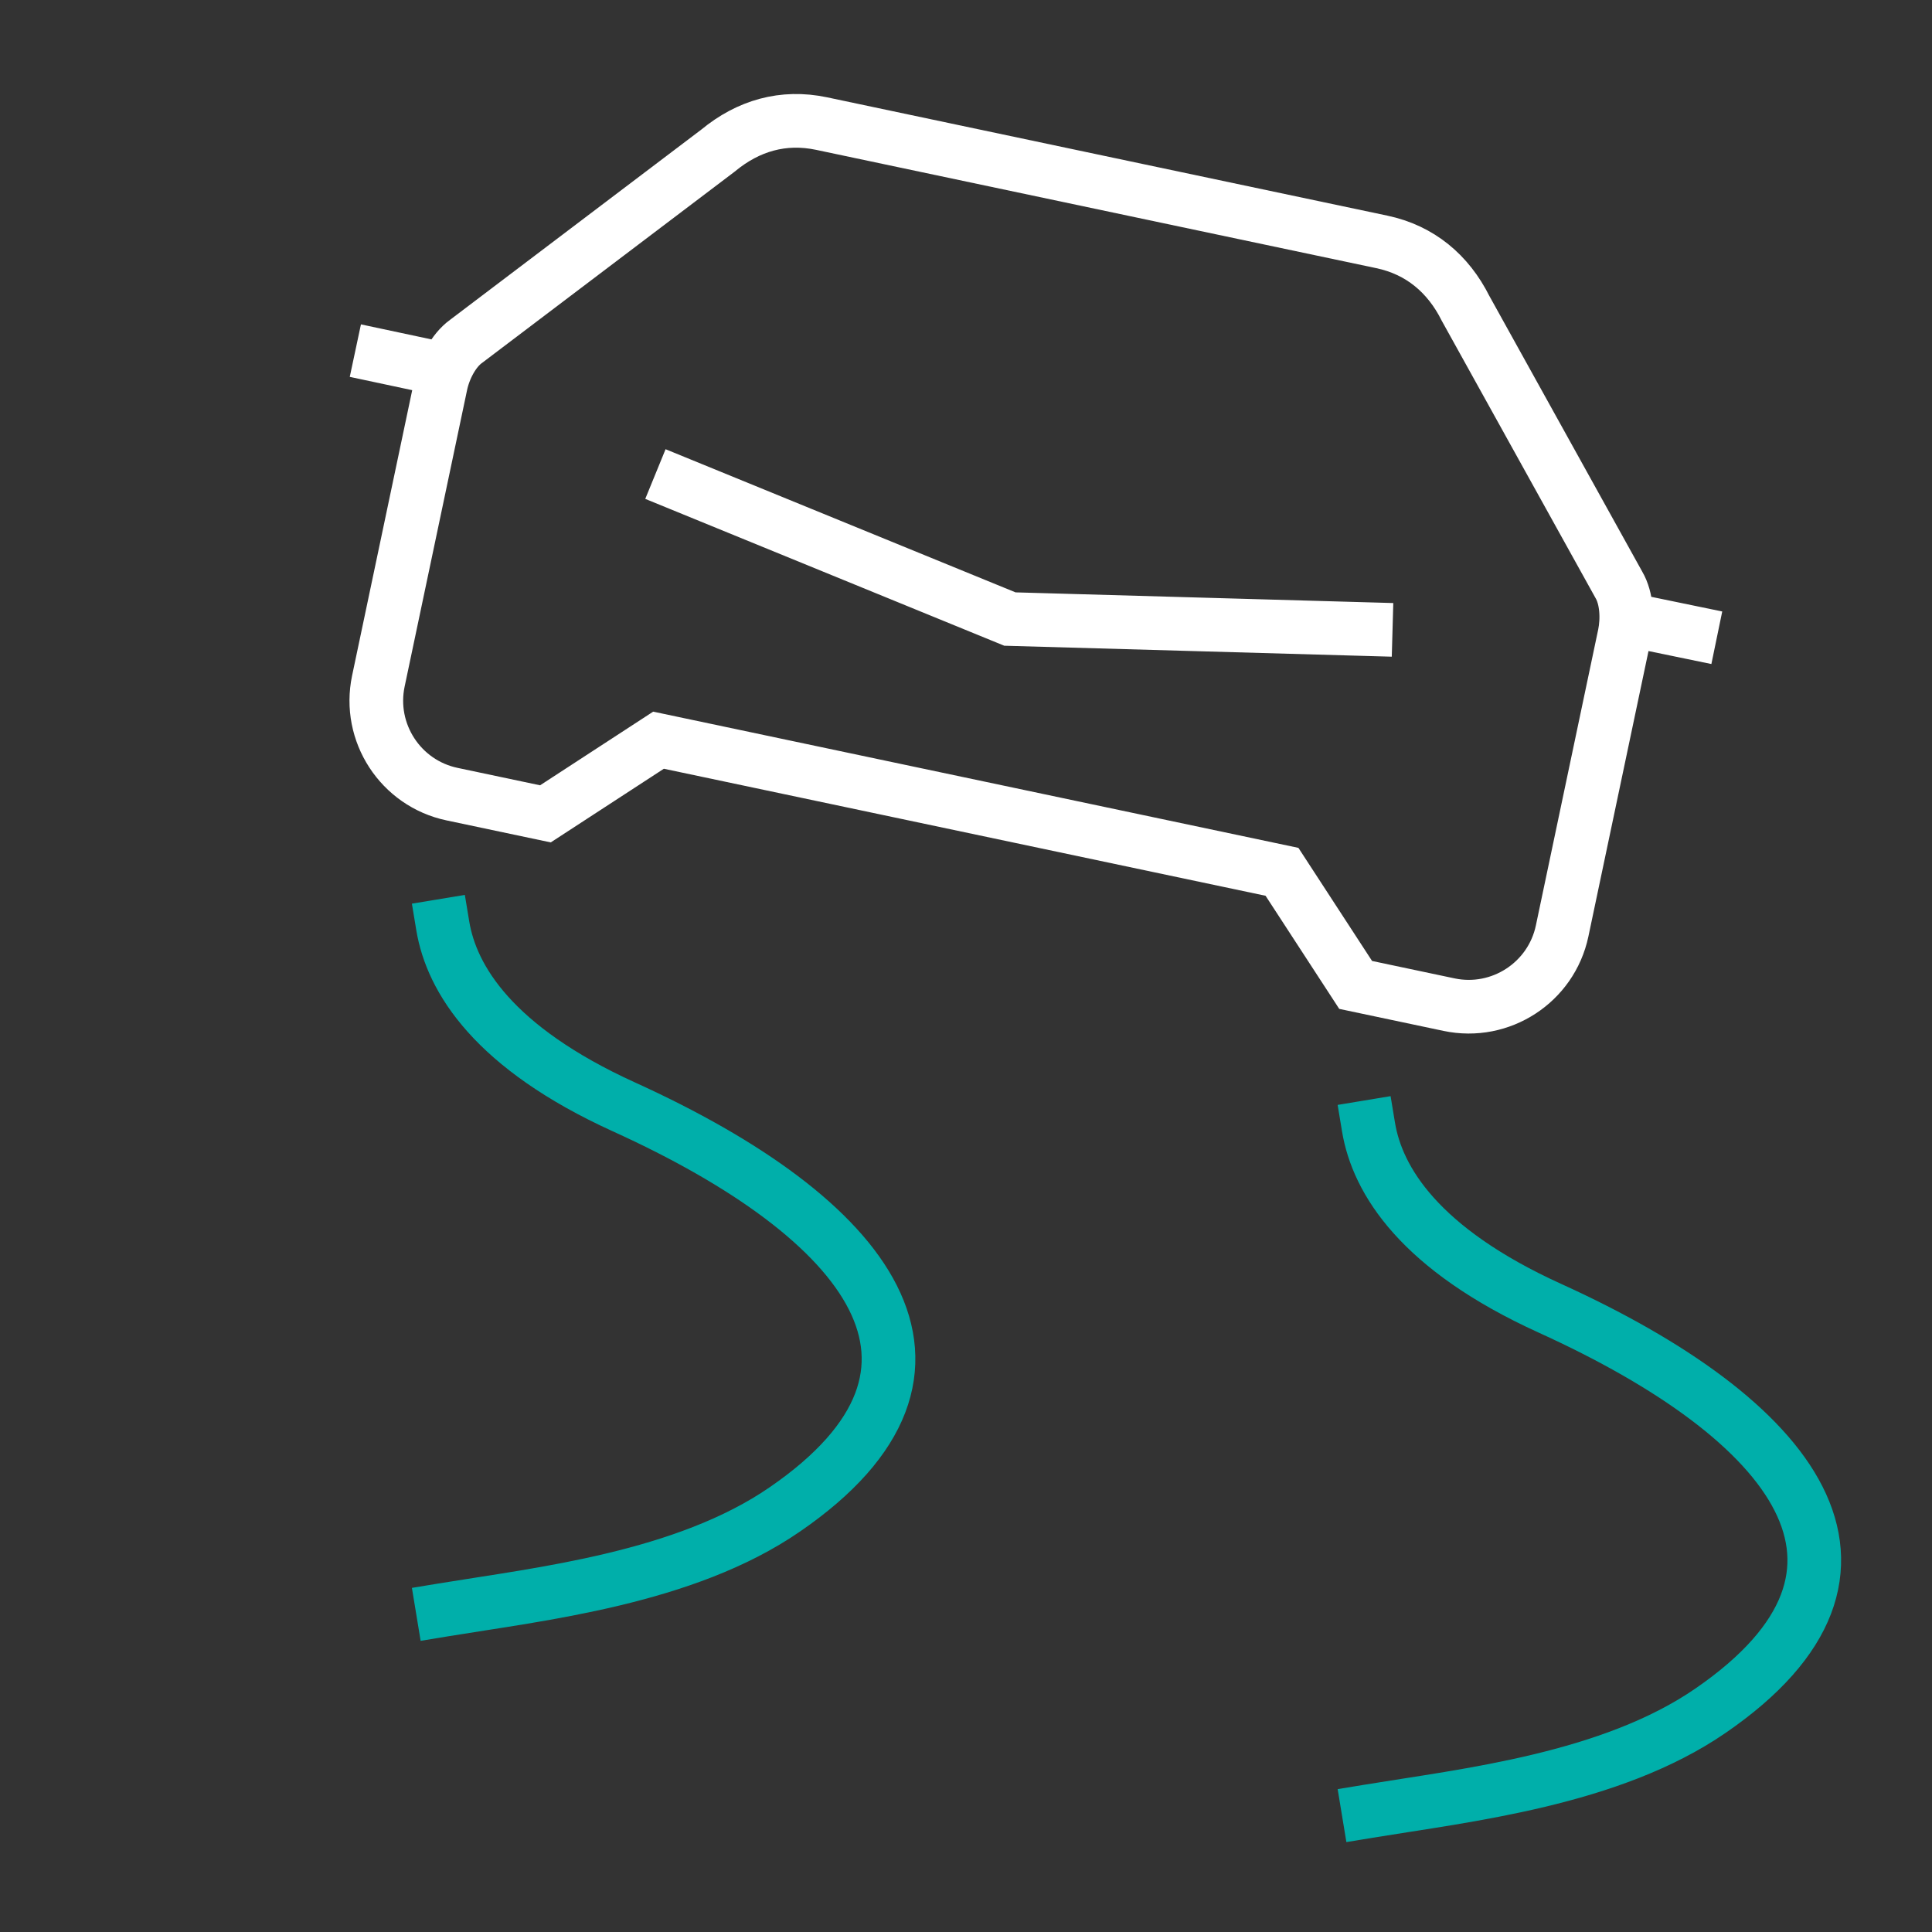 <svg width="72" height="72" viewBox="0 0 72 72" fill="none" xmlns="http://www.w3.org/2000/svg">
<rect x="0" y="0" width="72" height="72" fill="#333333" stroke="none"/>
<path d="M51 42C51.33 43.995 52.905 46.545 57.75 48.75C66.9 52.905 71.34 58.53 63.75 63.75C60.03 66.315 54.645 66.9 51 67.5M16.5 34.5C16.83 36.495 18.405 39.045 23.25 41.25C32.4 45.405 36.84 51.03 29.25 56.25C25.53 58.815 20.145 59.4 16.5 60" stroke="#00AFAA" stroke-width="2" stroke-miterlimit="10" stroke-linecap="square"/>
<path d="M16.546 13.77L14.221 13.275M25.351 18.045L37.636 23.07L50.896 23.445M60.676 23.085L63.001 23.565M47.776 32.49L50.521 36.705L54.001 37.44C55.921 37.845 57.811 36.615 58.216 34.695L60.541 23.655C60.661 23.07 60.631 22.305 60.331 21.795L54.616 11.49C53.971 10.2 52.921 9.315 51.496 9.015L30.616 4.605C29.191 4.305 27.886 4.68 26.761 5.61L17.371 12.72C16.891 13.065 16.546 13.755 16.426 14.34L14.101 25.38C13.696 27.3 14.926 29.19 16.846 29.595L20.326 30.33L24.541 27.585L47.776 32.49Z" stroke="white" stroke-width="2" stroke-miterlimit="10" stroke-linecap="square"/>
</svg>
